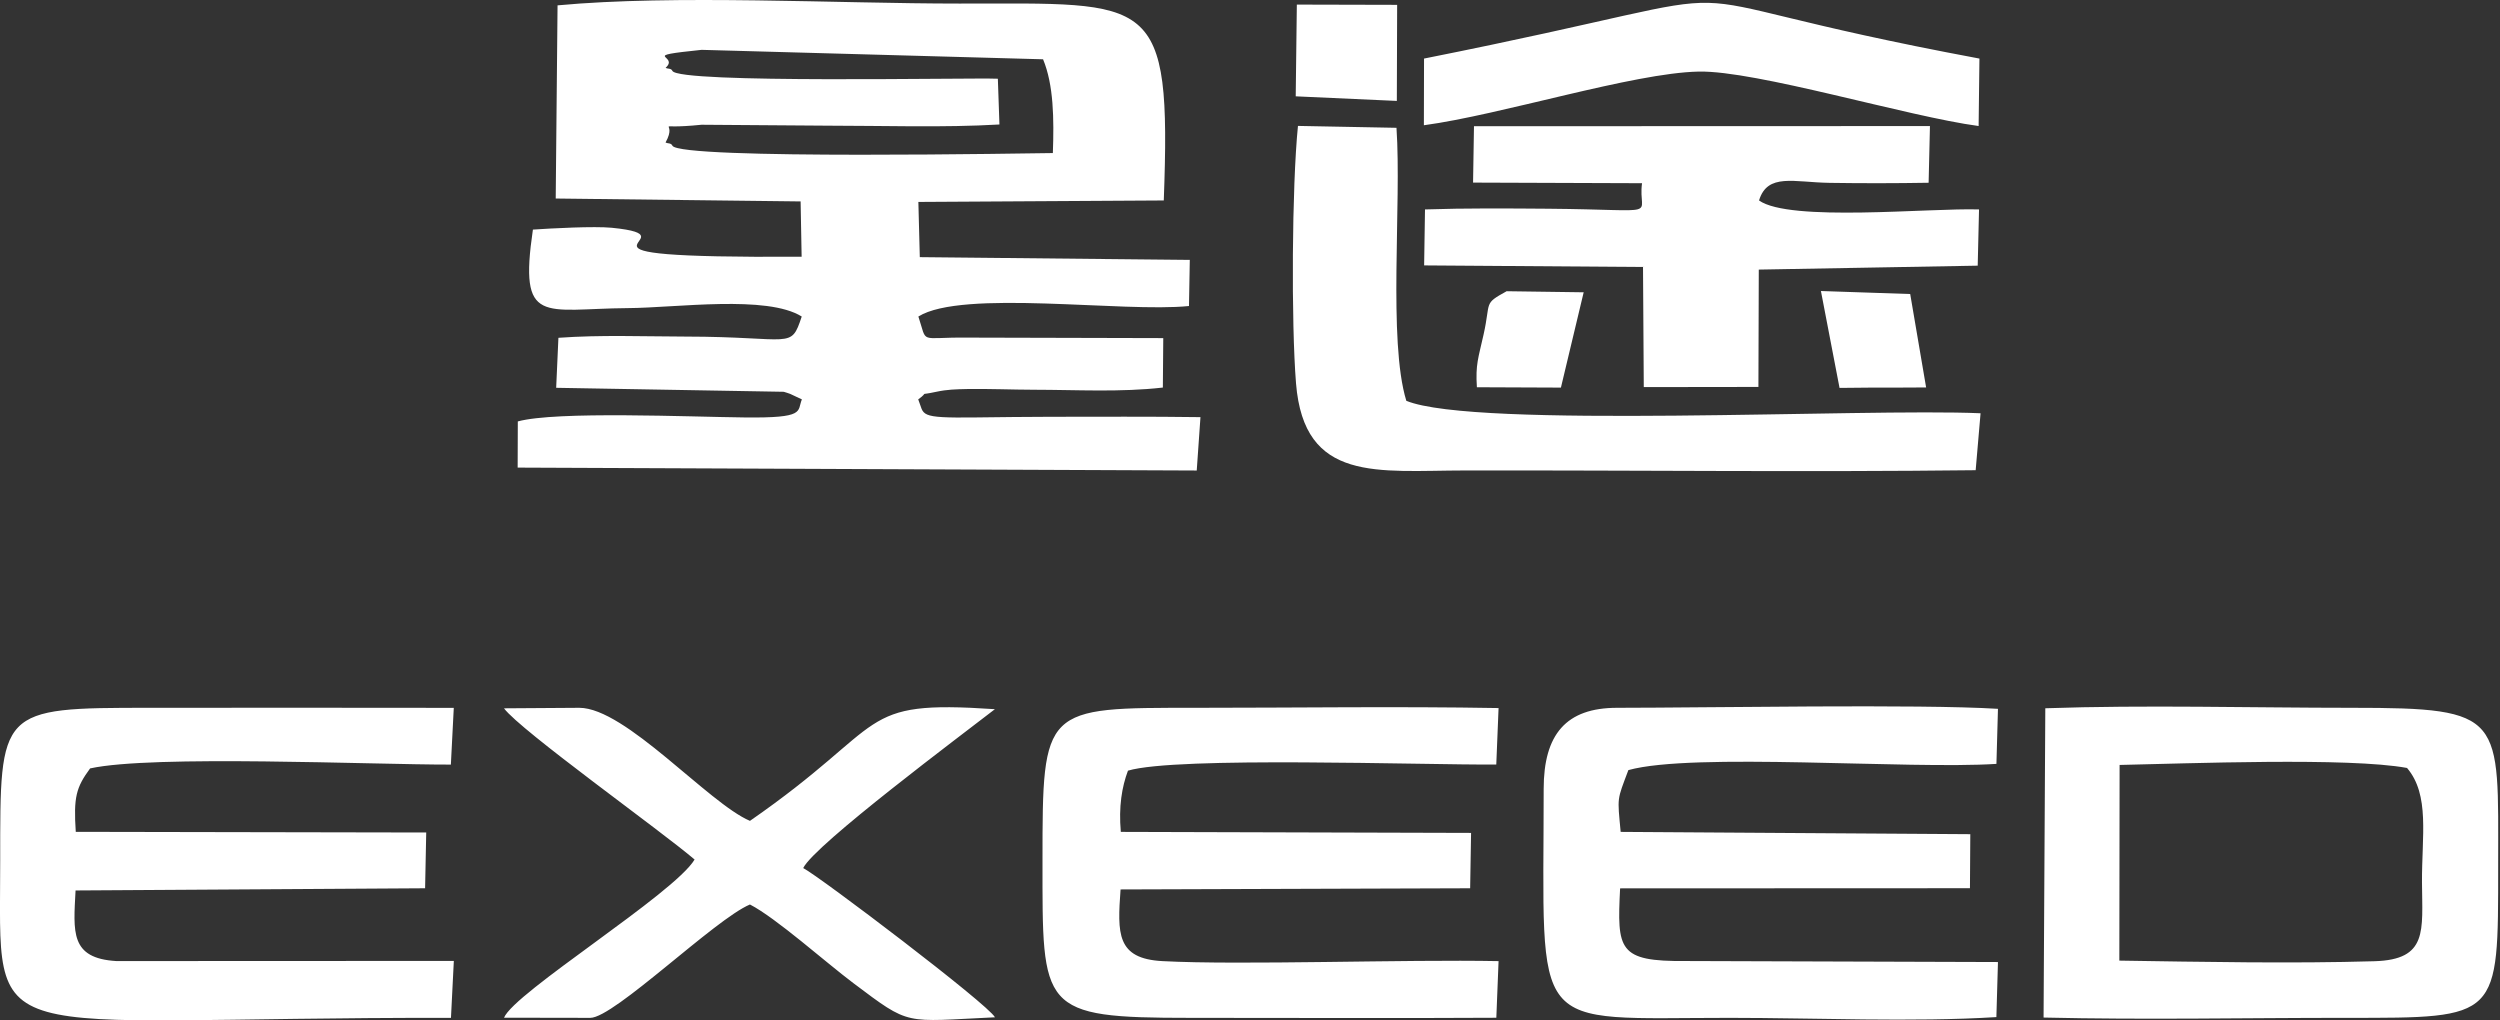 <svg width="49" height="20" viewBox="0 0 49 20" fill="none" xmlns="http://www.w3.org/2000/svg">
                                <rect x="0" y="0" width="49" height="20" fill="#333333" stroke="none"/>
                                <path fill-rule="evenodd" clip-rule="evenodd" d="M40.054 19.944C42.047 19.991 44.042 19.949 45.992 19.95C48.999 19.95 48.964 19.977 48.964 16.975C48.964 14.033 49.107 13.873 46.1 13.873C44.123 13.873 42.054 13.814 40.088 13.882L40.054 19.944ZM10.892 3.891L15.692 3.948L15.712 5.032C10.26 5.064 13.794 4.642 11.988 4.464C11.643 4.431 10.815 4.475 10.445 4.5C10.166 6.398 10.647 6.051 12.306 6.039C13.258 6.033 15.031 5.777 15.714 6.204C15.494 6.863 15.544 6.6 13.444 6.597C12.614 6.595 11.771 6.561 10.945 6.621L10.901 7.601L15.361 7.679C15.404 7.689 15.45 7.709 15.487 7.72L15.717 7.828C15.619 8.064 15.802 8.196 14.594 8.182C13.527 8.171 10.902 8.054 10.149 8.26L10.146 9.165L23.456 9.222L23.529 8.176C22.527 8.162 21.56 8.169 20.593 8.169C20.099 8.169 19.611 8.177 19.118 8.182C17.968 8.196 18.124 8.136 17.997 7.828C18.233 7.659 17.963 7.763 18.352 7.679C18.567 7.633 18.735 7.63 18.956 7.625C19.377 7.618 19.841 7.638 20.268 7.639C21.105 7.64 21.963 7.691 22.792 7.596L22.8 6.627L18.95 6.617C17.992 6.607 18.184 6.756 18 6.204C18.857 5.666 22.017 6.13 23.304 5.998L23.32 5.094L18.028 5.04L18 3.958L22.81 3.929C22.96 -0.137 22.603 0.07 18.806 0.07C16.415 0.071 13.222 -0.109 10.928 0.105L10.892 3.891ZM36.055 7.603L36.679 7.597L37.166 7.597L37.752 7.594L37.44 5.763L35.69 5.704L36.055 7.603ZM28.947 7.59L30.594 7.597L31.04 5.729L29.53 5.708C29.068 5.963 29.224 5.905 29.079 6.553C28.975 7.021 28.918 7.14 28.947 7.59ZM25.396 1.888L27.378 1.978L27.384 0.095L25.418 0.09L25.396 1.888ZM27.911 1.148L27.908 2.455C29.428 2.25 32.008 1.43 33.292 1.403C34.415 1.379 37.391 2.285 38.781 2.47L38.797 1.148C31.431 -0.227 35.633 -0.389 27.911 1.148ZM38.723 9.216L38.819 8.1C36.514 7.998 28.909 8.408 27.564 7.856C27.203 6.678 27.473 4.002 27.371 2.505L25.44 2.468C25.321 3.65 25.307 6.329 25.402 7.514C25.56 9.469 27.004 9.223 28.717 9.221C32.048 9.216 35.395 9.255 38.723 9.216ZM28.872 3.579L32.184 3.591C32.092 4.269 32.659 4.111 30.343 4.091C29.539 4.085 28.733 4.078 27.93 4.105L27.913 5.202L32.203 5.233L32.218 7.587L34.465 7.584L34.472 5.284L38.763 5.207L38.789 4.105C37.826 4.073 35.076 4.356 34.477 3.929C34.644 3.386 35.159 3.574 35.861 3.584C36.507 3.594 37.154 3.593 37.801 3.582L37.827 2.471L28.89 2.474L28.872 3.579ZM13.046 1.329C13.088 1.355 13.153 1.333 13.179 1.389C13.298 1.643 19.017 1.519 19.558 1.543L19.589 2.44C18.484 2.504 17.306 2.463 16.206 2.463L13.751 2.445C12.71 2.551 13.311 2.318 13.045 2.792C13.086 2.818 13.152 2.797 13.179 2.855C13.309 3.136 20.375 3 20.636 3C20.66 2.328 20.652 1.663 20.444 1.162L13.751 0.977C12.49 1.108 13.33 1.074 13.046 1.329ZM13.614 16.847C13.216 17.515 10.075 19.456 9.879 19.947L11.57 19.95C12.038 19.95 14.014 18.015 14.699 17.728C15.213 17.993 16.186 18.864 16.723 19.267C17.858 20.12 17.697 20.022 19.501 19.939C19.373 19.688 16.061 17.177 15.743 17.014C15.959 16.562 18.88 14.382 19.5 13.9C16.744 13.714 17.476 14.165 14.699 16.089C13.885 15.743 12.26 13.873 11.354 13.873L9.878 13.883C10.202 14.319 12.965 16.29 13.614 16.847ZM8.839 19.95L8.895 18.834L2.28 18.837C1.37 18.782 1.439 18.266 1.481 17.453L8.332 17.41L8.354 16.317L1.485 16.304C1.44 15.624 1.492 15.434 1.766 15.061C2.987 14.792 7.297 14.989 8.837 14.986L8.894 13.874C6.884 13.869 4.91 13.873 2.937 13.873C-0.033 13.873 0.004 13.89 0.004 16.867C0.004 20.68 -0.485 19.936 8.839 19.95ZM30.256 15.464C30.256 20.325 29.924 19.95 33.907 19.95C35.573 19.95 37.495 20.037 39.129 19.935L39.16 18.856L33.041 18.836C31.711 18.848 31.695 18.615 31.754 17.412L38.611 17.409L38.618 16.35L31.765 16.305C31.7 15.606 31.69 15.698 31.916 15.094C33.185 14.742 37.404 15.084 39.13 14.972L39.16 13.893C37.613 13.797 33.502 13.872 31.695 13.873C30.696 13.873 30.256 14.393 30.256 15.464ZM29.328 19.948L29.372 18.838C27.523 18.802 24.324 18.92 22.784 18.838C21.881 18.79 21.901 18.296 21.963 17.433L28.815 17.41L28.833 16.325L21.968 16.305C21.924 15.811 21.989 15.423 22.108 15.105C23.058 14.821 27.904 14.996 29.327 14.985L29.372 13.878C27.384 13.843 25.4 13.873 23.44 13.873C20.447 13.873 20.433 13.847 20.433 16.867C20.433 19.798 20.373 19.95 23.332 19.95C25.33 19.949 27.331 19.96 29.328 19.948ZM41.539 18.828C43.16 18.853 44.938 18.888 46.541 18.84C47.589 18.808 47.477 18.247 47.471 17.299C47.466 16.384 47.628 15.583 47.178 15.052C46.039 14.841 42.859 14.966 41.544 14.993L41.539 18.828Z" fill="white"/>
                                </svg>